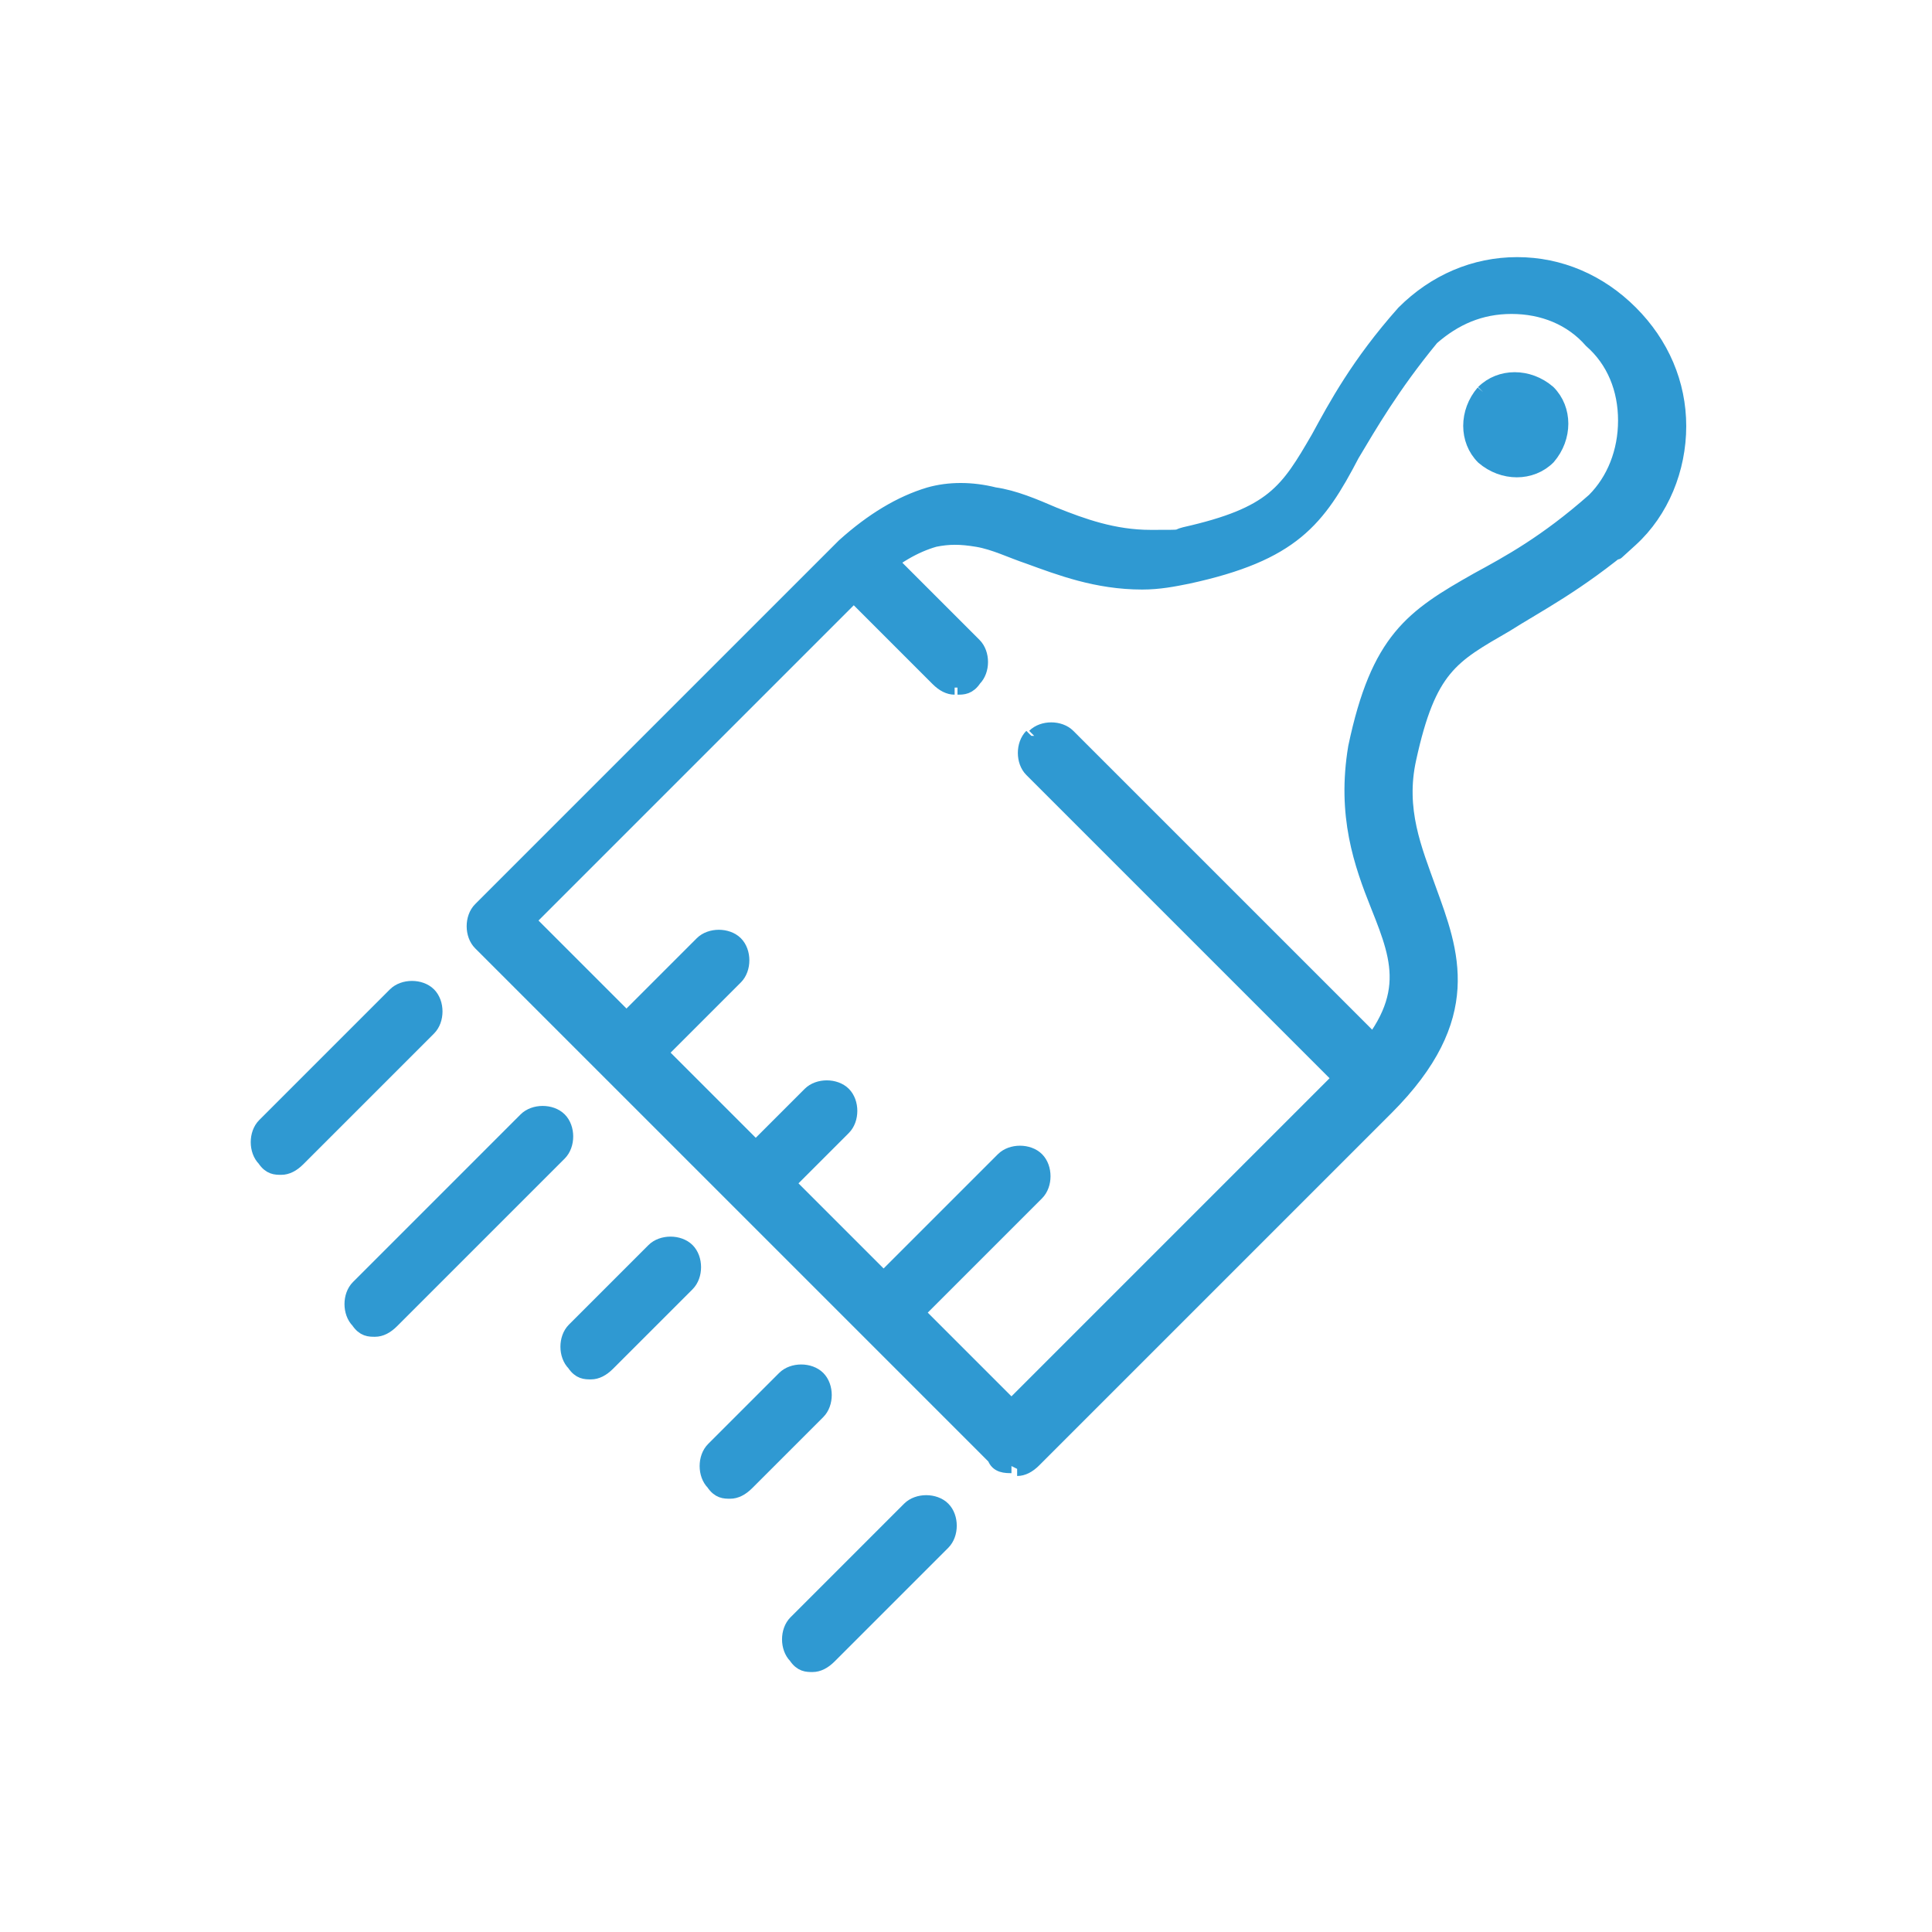 <?xml version="1.0" encoding="UTF-8"?>
<svg xmlns="http://www.w3.org/2000/svg" version="1.1" viewBox="0 0 68 68">
  <defs>
    <style>
      .cls-1 {
        fill: #2f99d2;
        stroke: #2f99d2;
        stroke-miterlimit: 10;
        stroke-width: .5px;
      }
    </style>
  </defs>
  <!-- Generator: Adobe Illustrator 28.7.8, SVG Export Plug-In . SVG Version: 1.2.0 Build 200)  -->
  <g>
    <g id="Ebene_2">
      <g>
        <path class="cls-1" d="M52.2,13.8c.6-.6,1.6-.6,2.3,0,.6.6.6,1.6,0,2.3-.6.6-1.6.6-2.3,0-.6-.6-.6-1.6,0-2.3"/>
        <path class="cls-1" d="M9.9,41.1c-.2,0-.4,0-.6-.3-.3-.3-.3-.9,0-1.2l4.6-4.6c.3-.3.9-.3,1.2,0,.3.3.3.9,0,1.2l-4.6,4.6c-.2.2-.4.3-.6.3"/>
        <path class="cls-1" d="M13.2,46.8c-.2,0-.4,0-.6-.3-.3-.3-.3-.9,0-1.2l5.9-5.9c.3-.3.9-.3,1.2,0,.3.3.3.9,0,1.2l-5.9,5.9c-.2.2-.4.3-.6.3"/>
        <path class="cls-1" d="M20.8,48.3c-.2,0-.4,0-.6-.3-.3-.3-.3-.9,0-1.2l2.8-2.8c.3-.3.9-.3,1.2,0,.3.3.3.9,0,1.2l-2.8,2.8c-.2.2-.4.3-.6.3"/>
        <path class="cls-1" d="M25.7,52.5c-.2,0-.4,0-.6-.3-.3-.3-.3-.9,0-1.2l2.5-2.5c.3-.3.9-.3,1.2,0,.3.3.3.9,0,1.2l-2.5,2.5c-.2.2-.4.3-.6.3"/>
        <path class="cls-1" d="M28.6,58.6c-.2,0-.4,0-.6-.3-.3-.3-.3-.9,0-1.2l4-4c.3-.3.9-.3,1.2,0,.3.3.3.9,0,1.2l-4,4c-.2.2-.4.3-.6.3"/>
        <path class="cls-1" d="M27.1,41s0,0,0,0l8.5,8.5,11.8-11.8c2.4-2.4,1.9-3.8,1.1-5.8-.6-1.5-1.2-3.2-.8-5.6.8-3.8,2-4.6,4.3-5.9,1.1-.6,2.4-1.3,4.1-2.8.7-.7,1.1-1.7,1.1-2.8s-.4-2.1-1.2-2.8c0,0,0,0,0,0,0,0,0,0,0,0-.7-.8-1.7-1.2-2.8-1.2s-2,.4-2.8,1.1c-1.4,1.7-2.2,3.1-2.8,4.1-1.2,2.3-2.1,3.5-5.8,4.3-.5.1-1,.2-1.6.2-1.6,0-2.9-.5-4-.9-.6-.2-1.2-.5-1.8-.6-.6-.1-1-.1-1.5,0-.7.2-1.4.6-2.2,1.3-.1.1-.2.2-.3.3l-11.8,11.8,8.4,8.4ZM35.6,51.6c-.2,0-.5,0-.6-.3l-9-9s0,0,0,0l-9.1-9.1c-.3-.3-.3-.9,0-1.2l12.4-12.4c.1-.1.3-.3.4-.4,1-.9,2-1.5,3-1.8.7-.2,1.5-.2,2.3,0,.7.1,1.4.4,2.1.7,1,.4,2.1.8,3.4.8s.8,0,1.2-.1c3.1-.7,3.6-1.5,4.7-3.4.6-1.1,1.4-2.6,3-4.4,0,0,0,0,0,0,1.1-1.1,2.5-1.7,4-1.7s2.9.6,4,1.7c0,0,0,0,0,0,1.1,1.1,1.7,2.5,1.7,4s-.6,3-1.7,4,0,0,0,0c-1.9,1.6-3.3,2.3-4.4,3-1.9,1.1-2.7,1.5-3.4,4.7-.4,1.8.2,3.2.7,4.6.8,2.2,1.7,4.5-1.5,7.7l-12.4,12.4c-.2.2-.4.3-.6.3"/>
        <path class="cls-1" d="M25.9,33.2c-.3-.3-.9-.3-1.2,0l-2.7,2.7,1.2,1.2,2.7-2.7c.3-.3.3-.9,0-1.2"/>
        <polygon class="cls-1" points="21.4 37.8 21.4 37.8 21.4 37.8 21.4 37.8"/>
        <path class="cls-1" d="M29.7,38.5c-.3-.3-.9-.3-1.2,0l-1.9,1.9.6.6s0,0,0,0l.6.6,1.9-1.9c.3-.3.3-.9,0-1.2"/>
        <path class="cls-1" d="M36.5,40.8c-.3-.3-.9-.3-1.2,0l-4.2,4.2,1.2,1.2,4.2-4.2c.3-.3.3-.9,0-1.2"/>
        <path class="cls-1" d="M33.7,24.2c.2,0,.4,0,.6-.3.3-.3.3-.9,0-1.2l-2.8-2.8c-.2.2-.5.4-.7.6-.1.1-.2.2-.3.3l-.3.3,2.8,2.8c.2.2.4.3.6.3"/>
        <path class="cls-1" d="M36.3,25.9c-.3.3-.3.9,0,1.2l10.9,10.9.3-.3c.4-.4.7-.7.9-1l-10.8-10.8c-.3-.3-.9-.3-1.2,0"/>
        <path class="cls-1" d="M49,38.6s0,0,0,0c0,0,0,0,0,0,0,0,0,0,0,0"/>
      </g>
    </g>
  </g>
</svg>